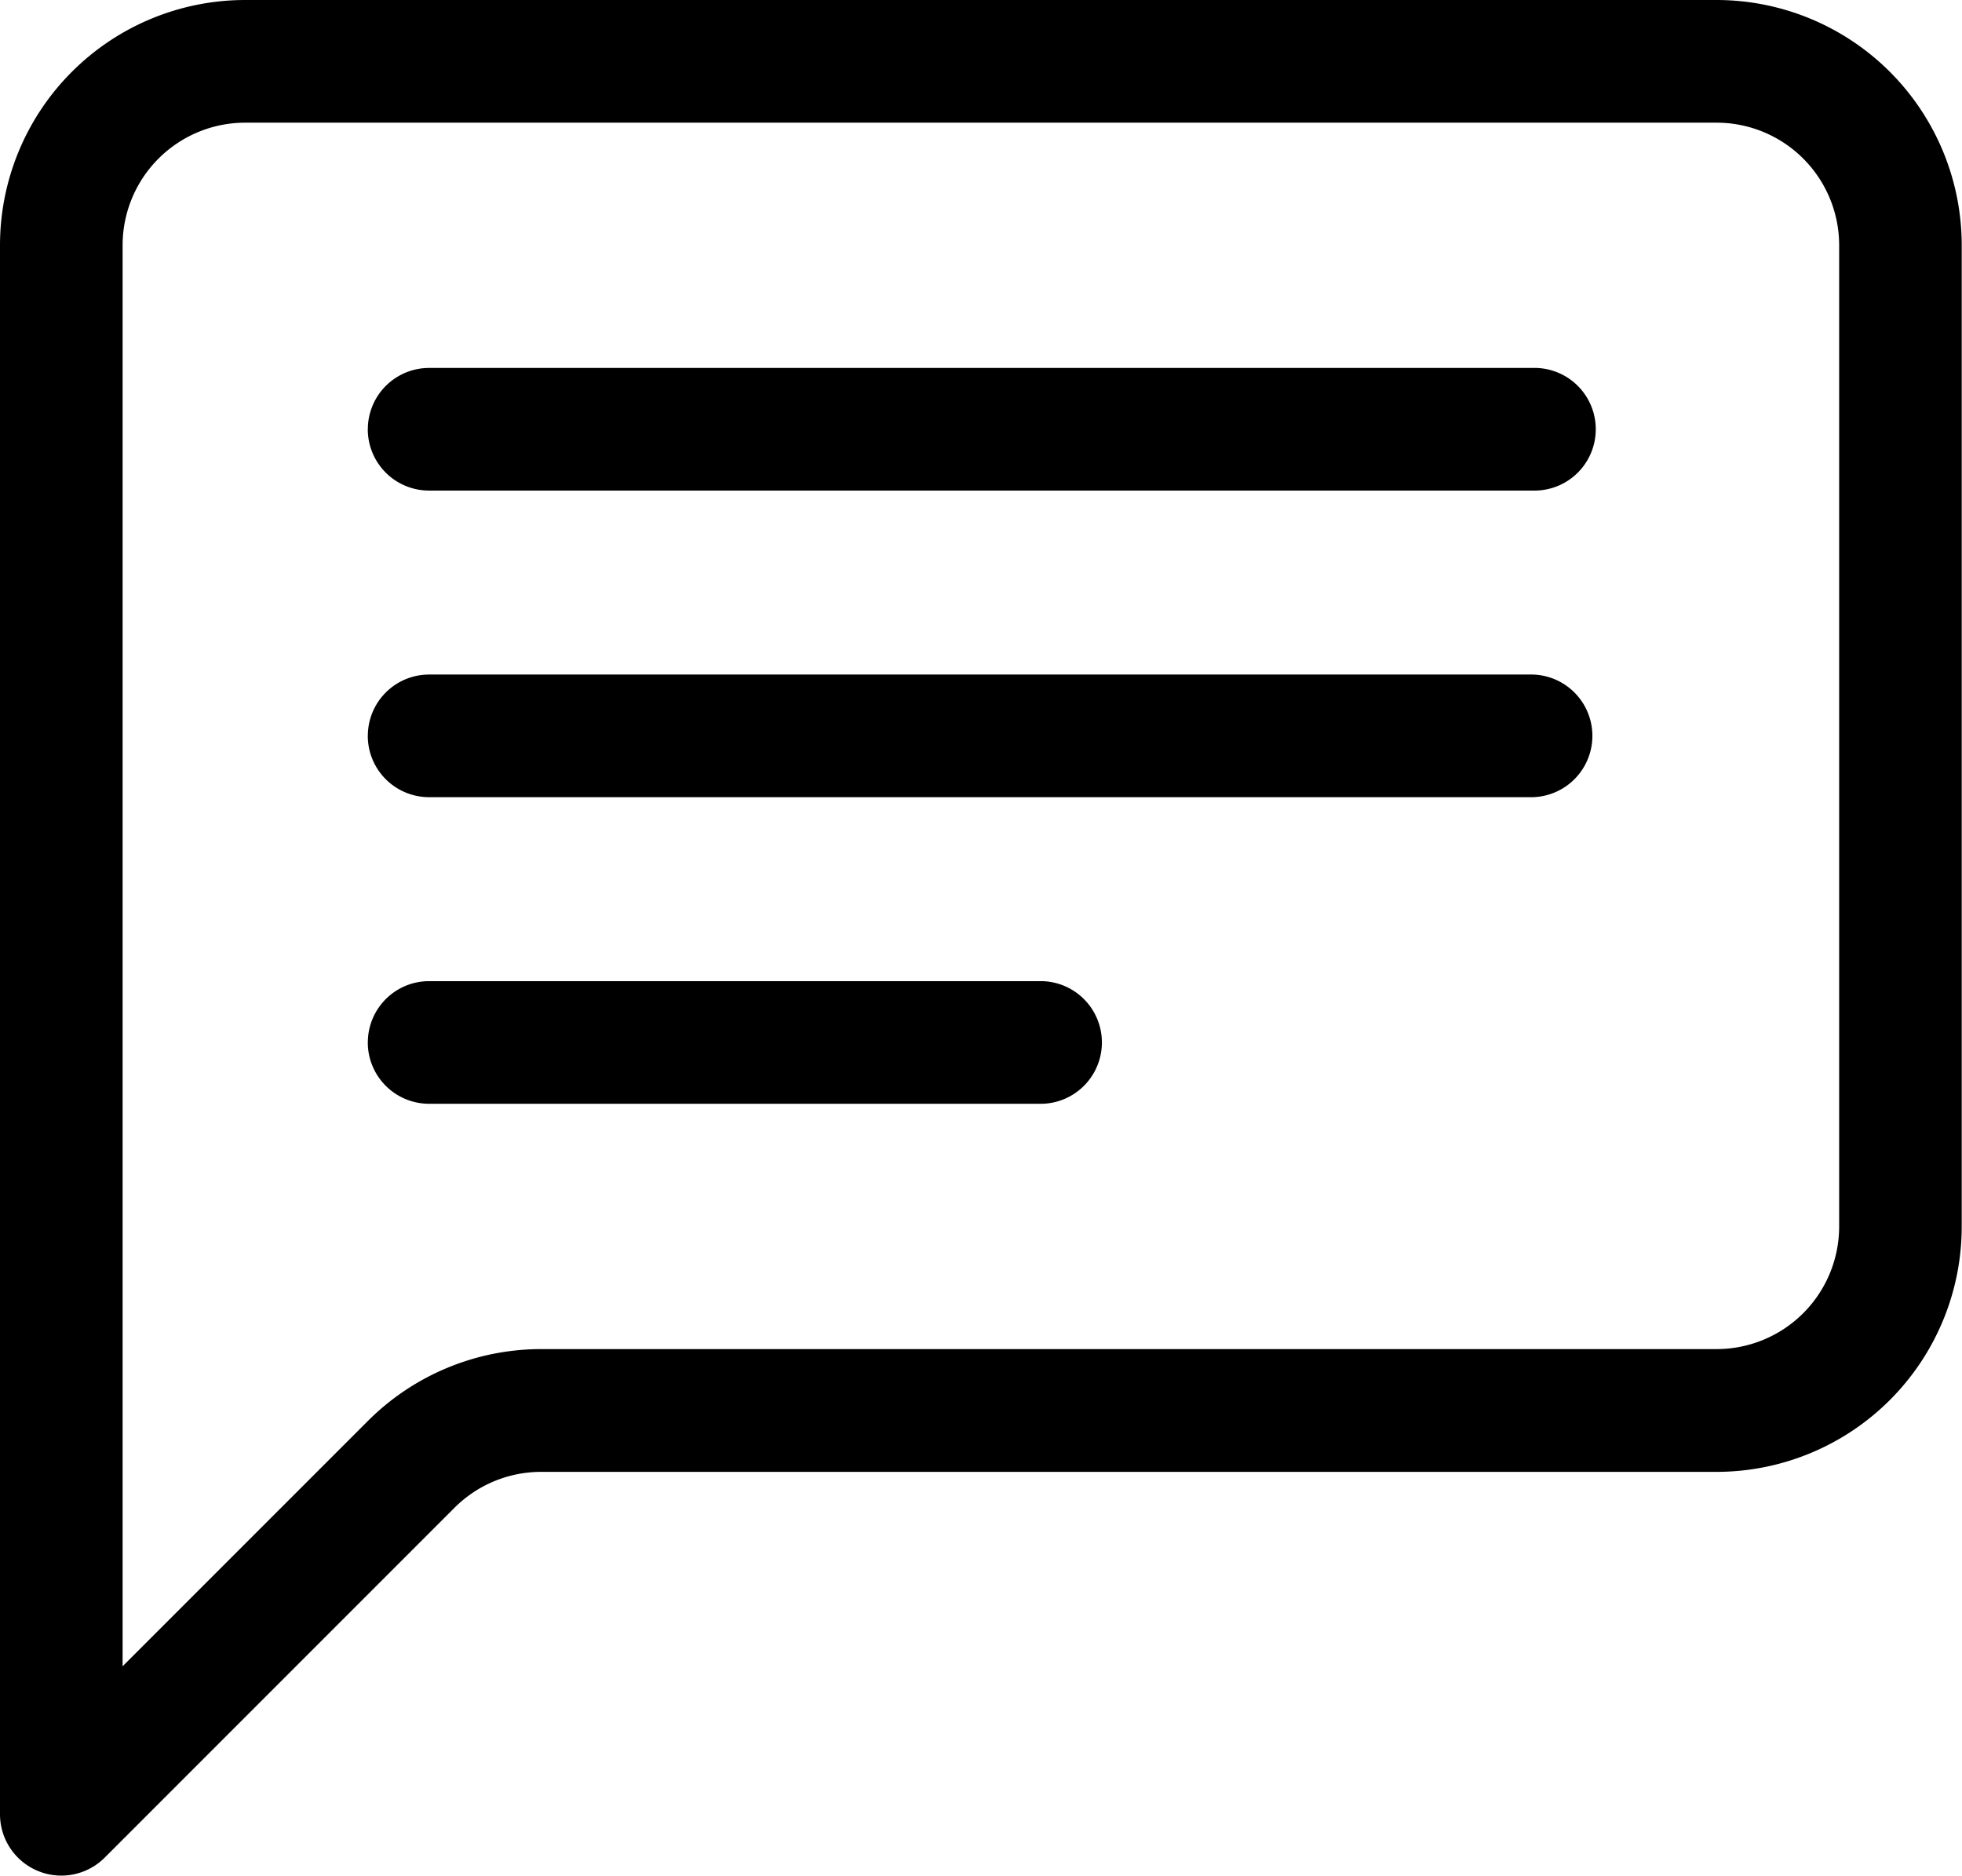 <svg xmlns="http://www.w3.org/2000/svg" width="42.069" height="40.21" viewBox="0 0 42.069 40.21">
  <g id="chat" transform="translate(-3.965 -3.79)">
    <path id="Path_3886" data-name="Path 3886" d="M40.775,6.42A2.629,2.629,0,0,1,43.4,9.049V30.083a2.629,2.629,0,0,1-2.629,2.629h-25.2a5.258,5.258,0,0,0-3.718,1.541L6.594,39.512V9.049A2.629,2.629,0,0,1,9.223,6.42ZM9.223,3.79A5.259,5.259,0,0,0,3.965,9.049V42.686a1.315,1.315,0,0,0,2.245.928l7.5-7.5a2.629,2.629,0,0,1,1.859-.77h25.2a5.259,5.259,0,0,0,5.259-5.259V9.049A5.259,5.259,0,0,0,40.775,3.79Z"/>
    <path id="Path_3887" data-name="Path 3887" d="M11.852,12.993a1.315,1.315,0,0,1,1.315-1.315H36.83a1.315,1.315,0,1,1,0,2.629H13.166a1.314,1.314,0,0,1-1.315-1.315Zm0,6.573a1.314,1.314,0,0,1,1.315-1.315H36.83a1.315,1.315,0,0,1,0,2.629H13.166a1.315,1.315,0,0,1-1.315-1.315Zm0,6.573a1.314,1.314,0,0,1,1.315-1.315H26.313a1.315,1.315,0,0,1,0,2.629H13.166a1.315,1.315,0,0,1-1.315-1.315Z"/>
  </g>
</svg>
